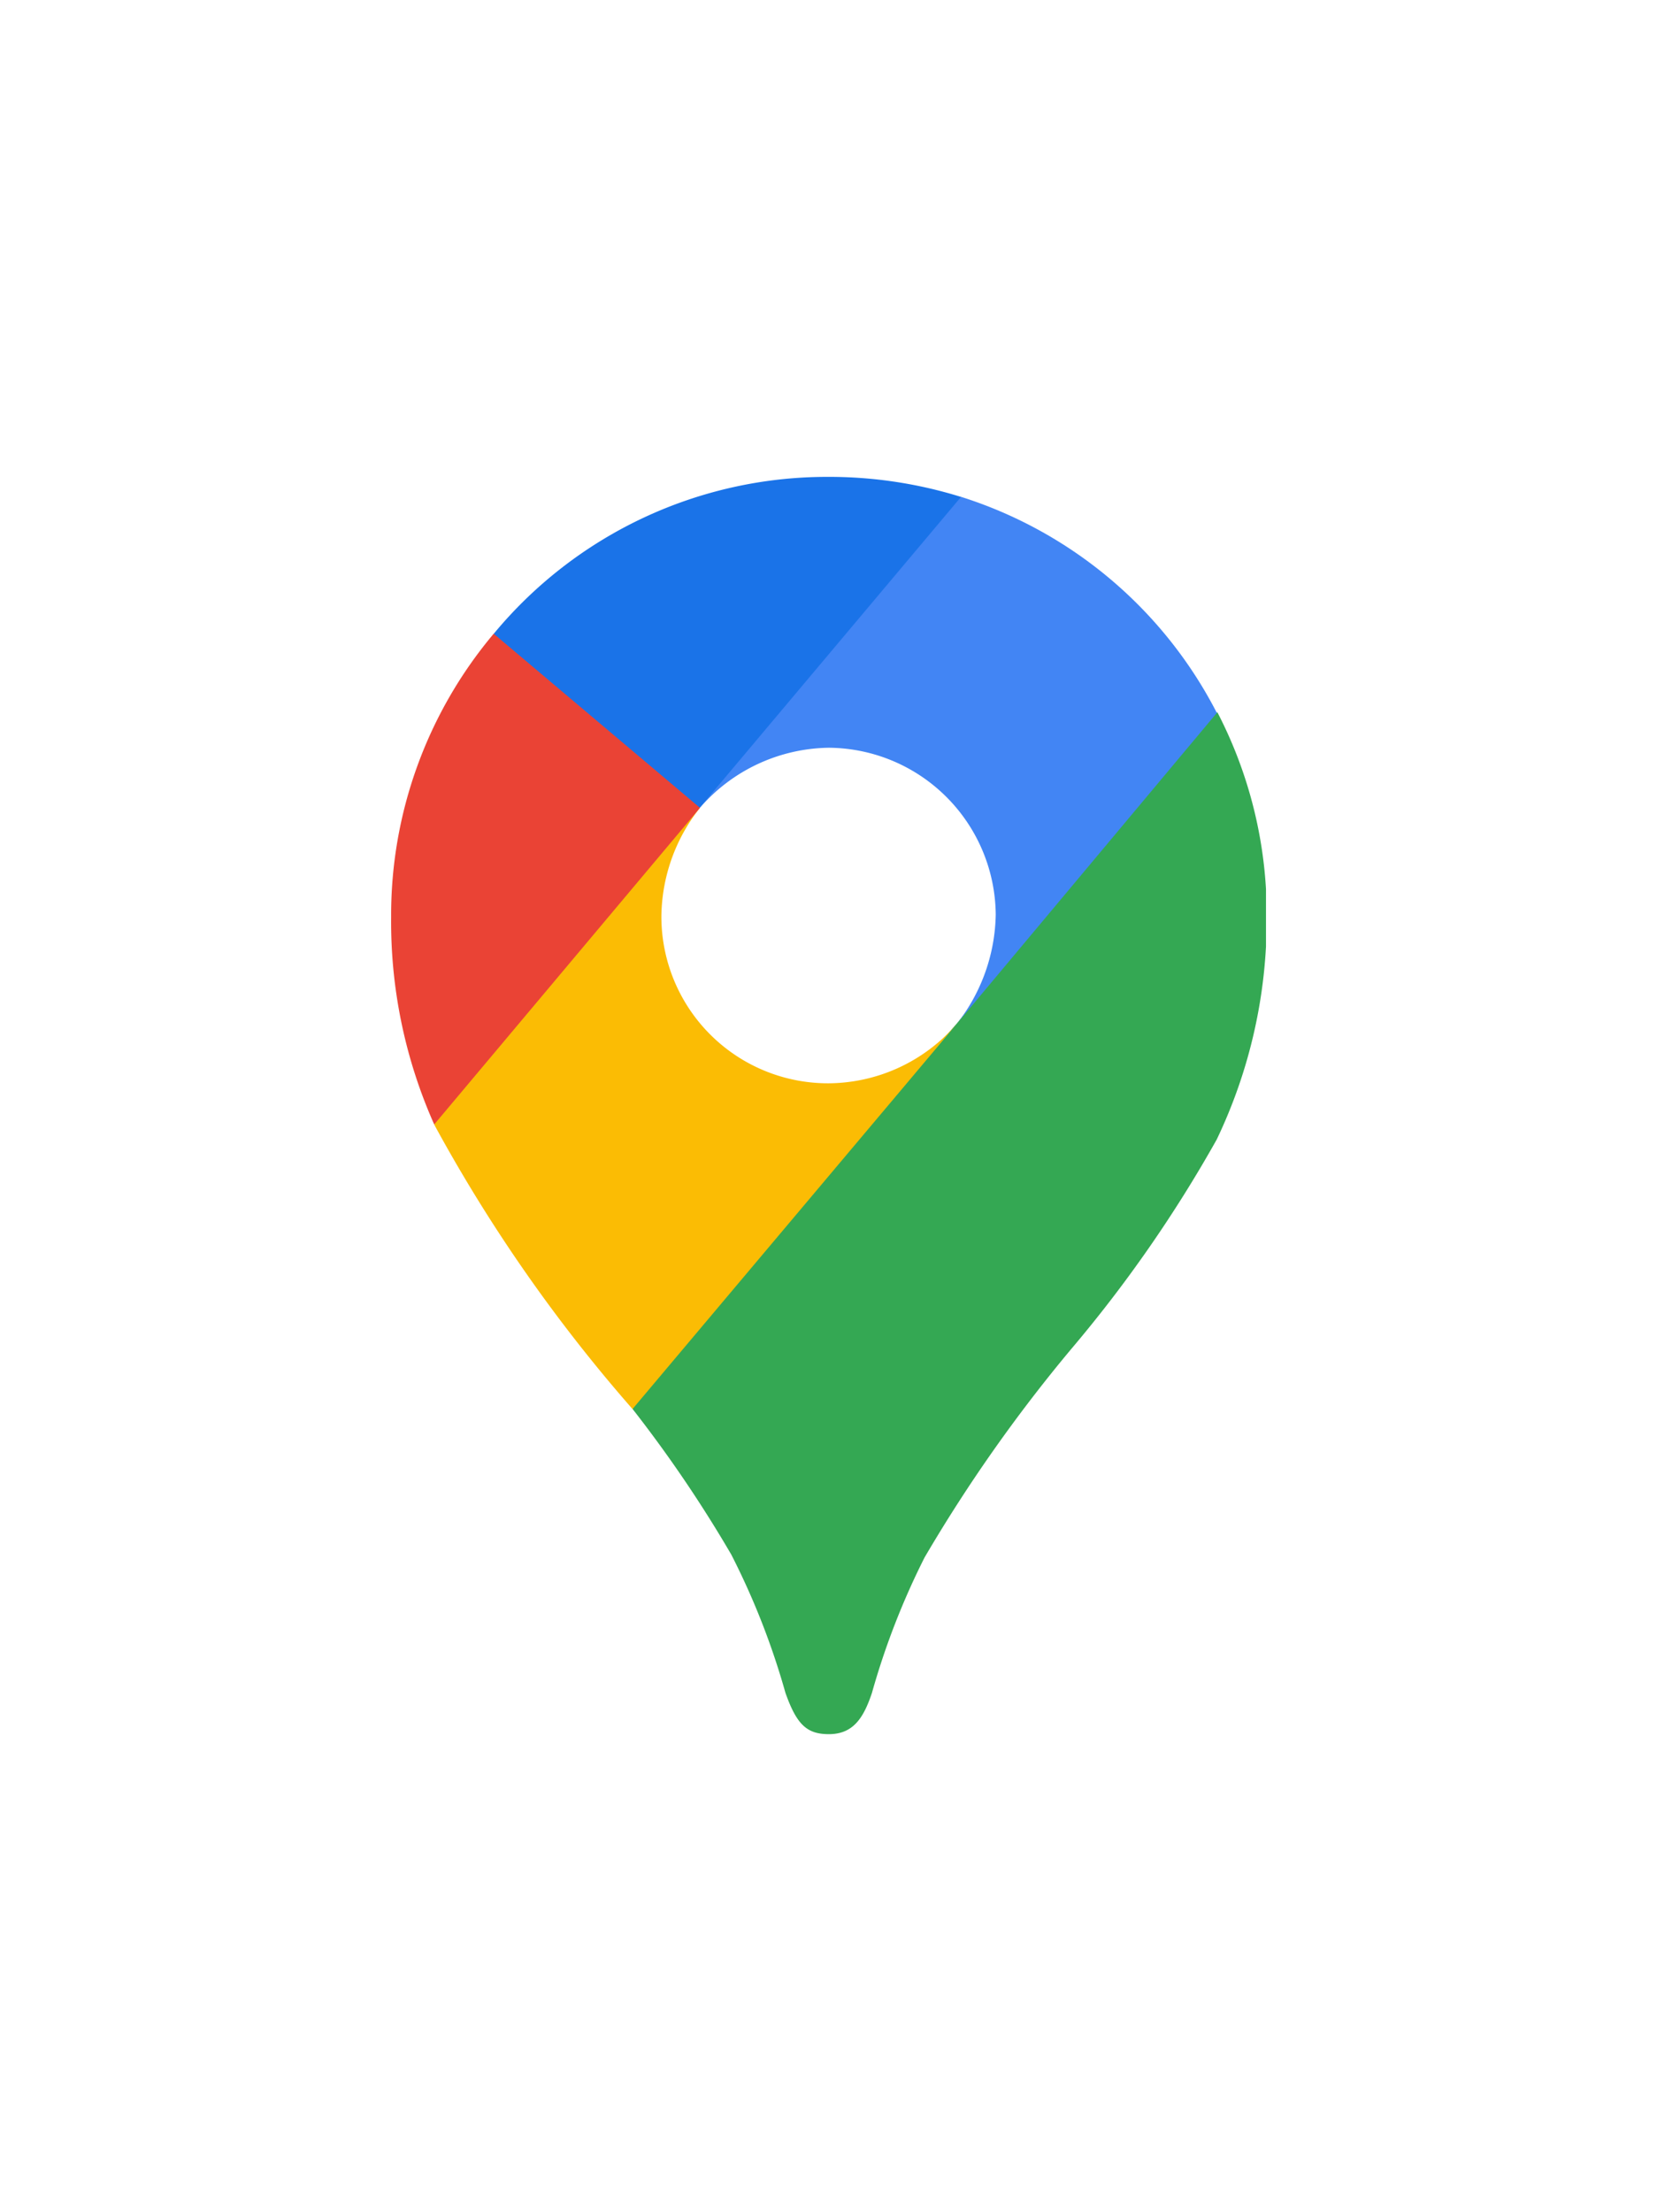 <svg id="Layer_1" data-name="Layer 1" xmlns="http://www.w3.org/2000/svg" xmlns:xlink="http://www.w3.org/1999/xlink" viewBox="0 0 13.654 18.22"><defs><style>.cls-1{fill:none;}.cls-2{clip-path:url(#clip-path);}.cls-3{fill:#34a853;}.cls-4{fill:#fbbc04;}.cls-5{fill:#4285f4;}.cls-6{fill:#1a73e8;}.cls-7{fill:#ea4335;}</style><clipPath id="clip-path"><rect class="cls-1" x="3.223" y="3.928" width="7.209" height="10.363"/></clipPath></defs><g class="cls-2"><path class="cls-3" d="M5.212,11.605a10.677,10.677,0,0,1,.814,1.2,6.174,6.174,0,0,1,.446,1.138c.093.263.177.341.358.341.2,0,.286-.133.355-.34a6.2,6.2,0,0,1,.434-1.116,12.641,12.641,0,0,1,1.207-1.715,10.978,10.978,0,0,0,1.2-1.727,4.2,4.2,0,0,0,.412-1.829,3.617,3.617,0,0,0-.406-1.689l-1.17.314L8.146,8.062l-.176.259-.035.047-.047.058-.082.094-.117.118-.633.517-1.581.915-.263,1.535Z"/><path class="cls-4" d="M3.578,9.263a12.89,12.89,0,0,0,1.634,2.343L7.888,8.429a1.405,1.405,0,0,1-1.061.494A1.373,1.373,0,0,1,5.45,7.544a1.462,1.462,0,0,1,.317-.889l-1.816.488-.373,2.12Z"/><path class="cls-5" d="M7.918,4.092a3.586,3.586,0,0,1,2.109,1.78L7.889,8.427a1.494,1.494,0,0,0,.316-.893A1.386,1.386,0,0,0,6.83,6.159a1.431,1.431,0,0,0-1.062.494V5.043l2.15-.951Z"/><path class="cls-6" d="M4.068,5.221A3.564,3.564,0,0,1,6.819,3.928a3.656,3.656,0,0,1,1.1.165L5.765,6.654H4.242L4.068,5.221Z"/><path class="cls-7" d="M3.578,9.262a4.1,4.1,0,0,1-.355-1.708A3.6,3.6,0,0,1,4.068,5.22l1.7,1.434L3.578,9.262Z"/></g></svg>